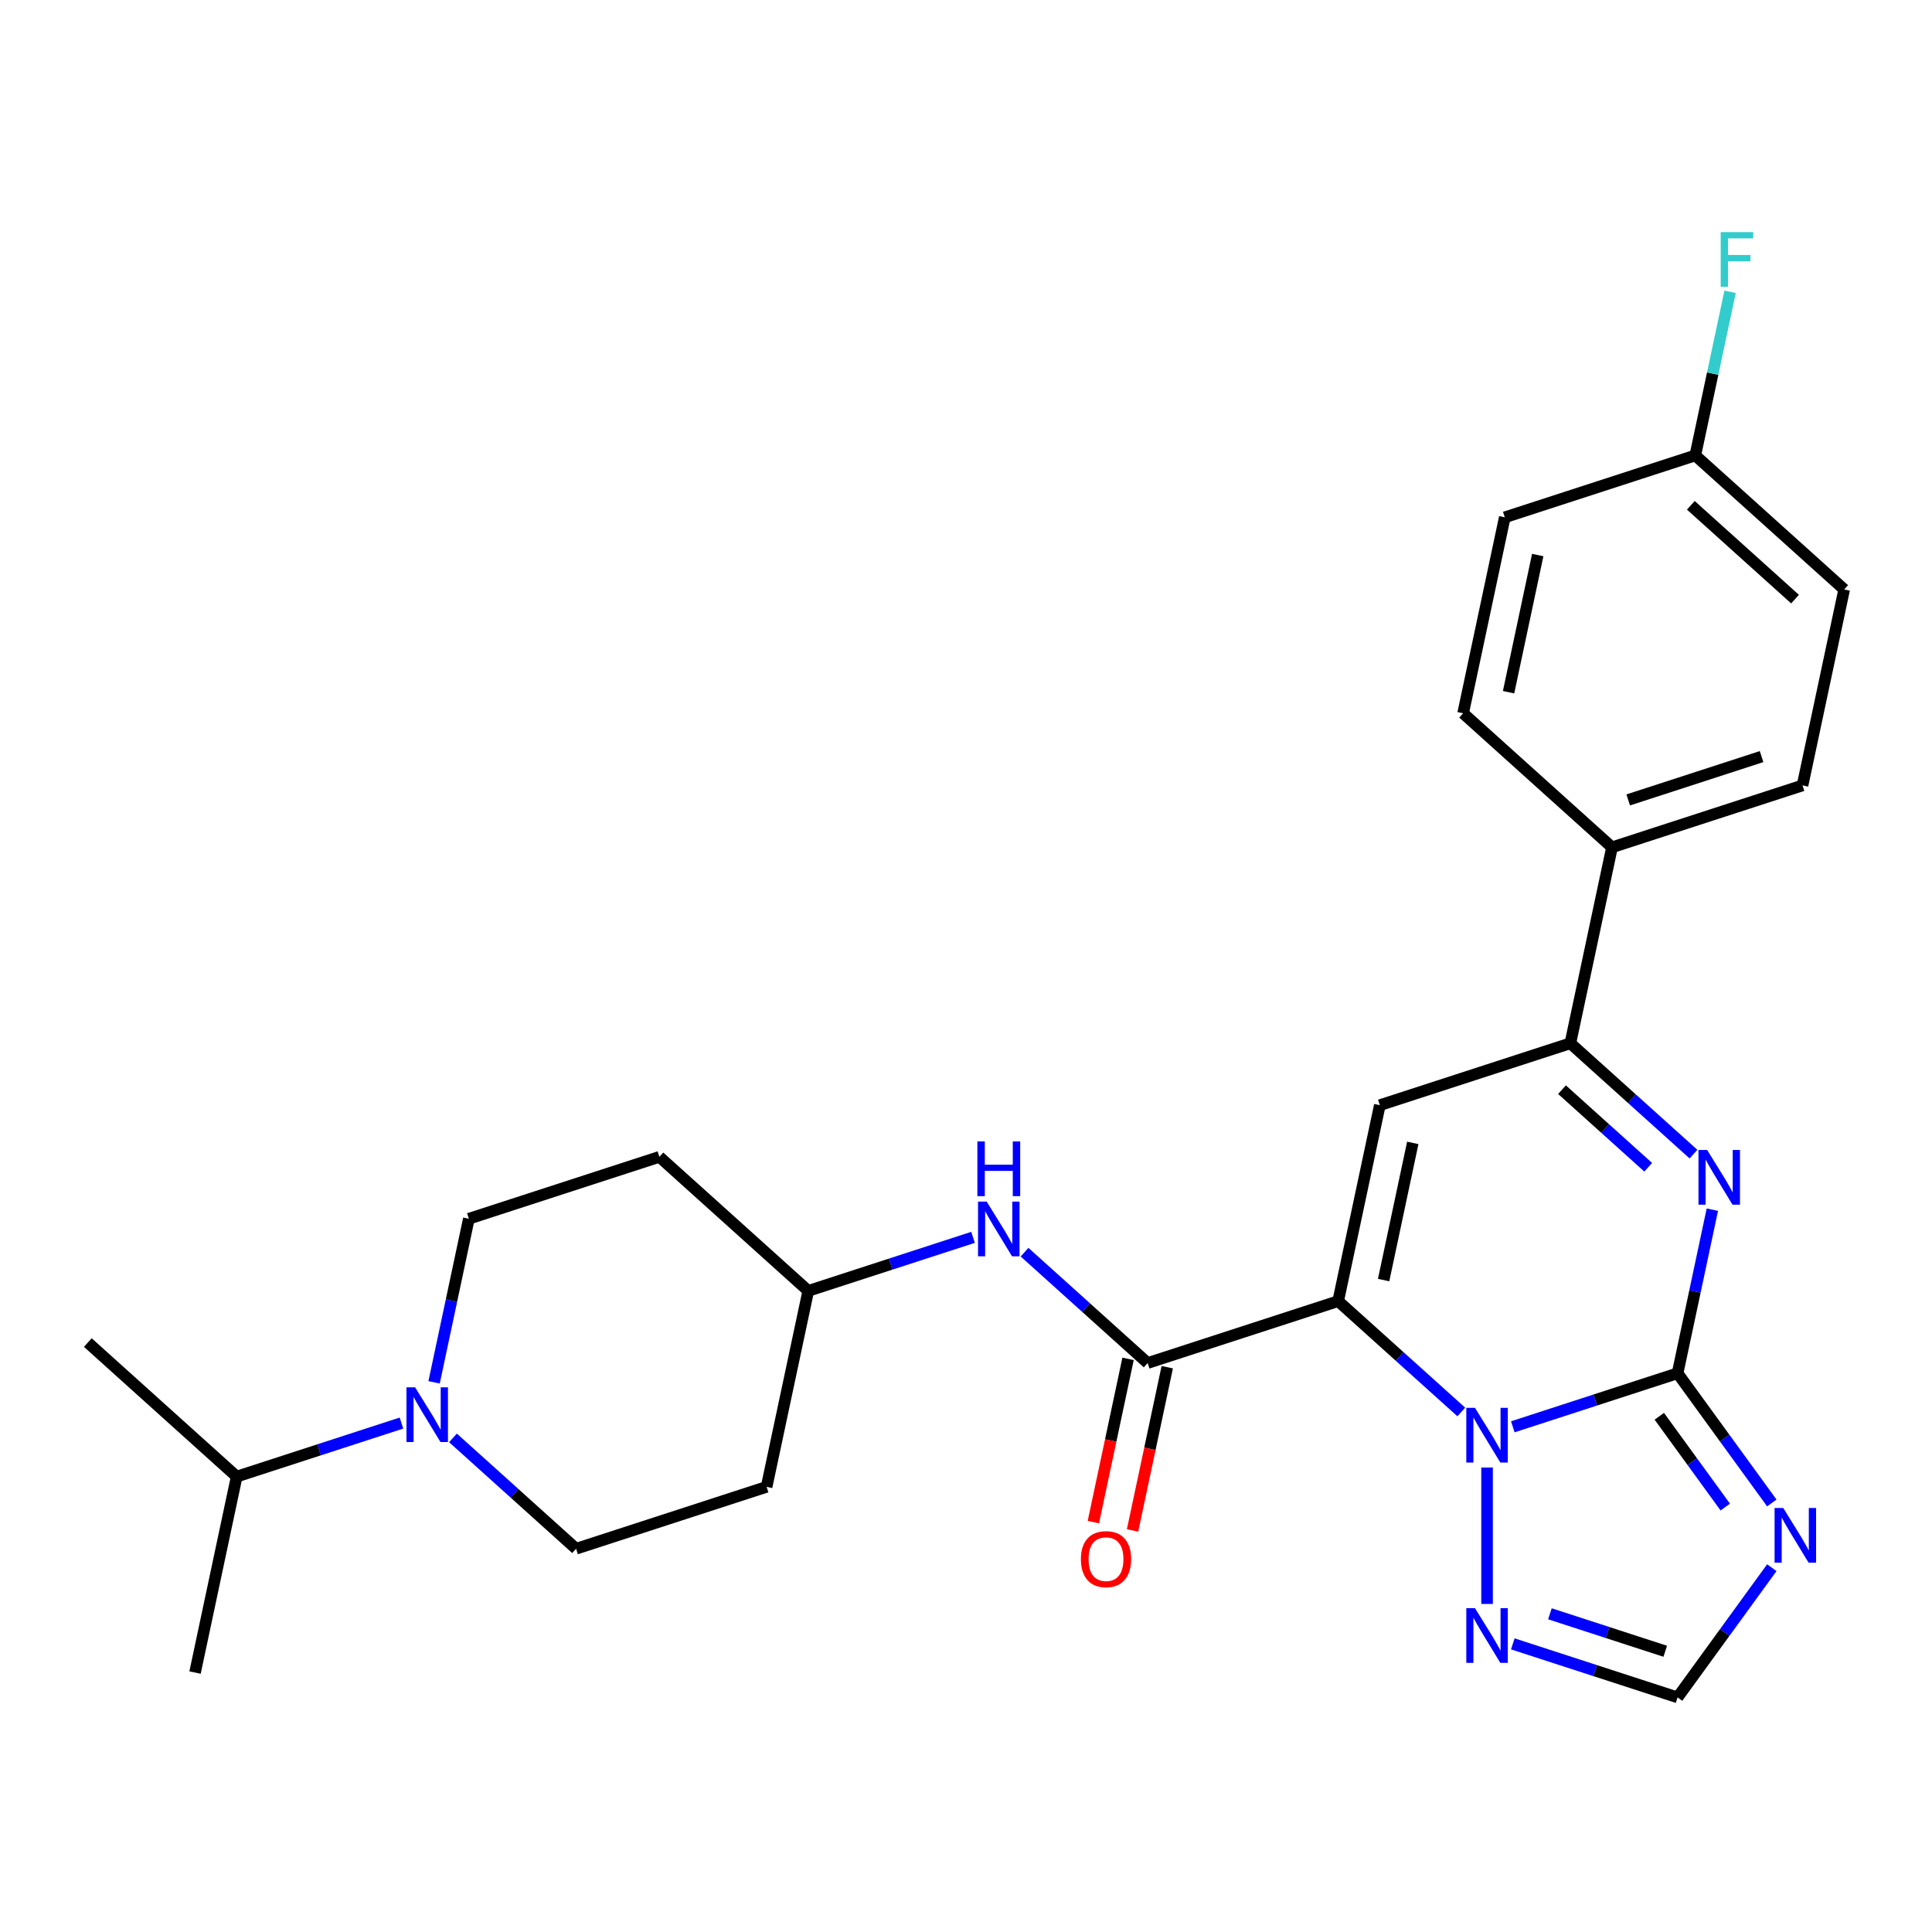 <?xml version='1.0' encoding='iso-8859-1'?>
<svg version='1.1' baseProfile='full'
              xmlns='http://www.w3.org/2000/svg'
                      xmlns:rdkit='http://www.rdkit.org/xml'
                      xmlns:xlink='http://www.w3.org/1999/xlink'
                  xml:space='preserve'
width='1000px' height='1000px' viewBox='0 0 1000 1000'>
<!-- END OF HEADER -->
<rect style='opacity:1.0;fill:#FFFFFF;stroke:none' width='1000' height='1000' x='0' y='0'> </rect>
<path class='bond-1' d='M 692.641,673.46 L 724.503,702.149' style='fill:none;fill-rule:evenodd;stroke:#000000;stroke-width:6px;stroke-linecap:butt;stroke-linejoin:miter;stroke-opacity:1' />
<path class='bond-1' d='M 724.503,702.149 L 756.365,730.838' style='fill:none;fill-rule:evenodd;stroke:#0000FF;stroke-width:6px;stroke-linecap:butt;stroke-linejoin:miter;stroke-opacity:1' />
<path class='bond-3' d='M 692.641,673.46 L 714.199,572.036' style='fill:none;fill-rule:evenodd;stroke:#000000;stroke-width:6px;stroke-linecap:butt;stroke-linejoin:miter;stroke-opacity:1' />
<path class='bond-3' d='M 716.16,662.558 L 731.25,591.561' style='fill:none;fill-rule:evenodd;stroke:#000000;stroke-width:6px;stroke-linecap:butt;stroke-linejoin:miter;stroke-opacity:1' />
<path class='bond-5' d='M 692.641,673.46 L 594.026,705.502' style='fill:none;fill-rule:evenodd;stroke:#000000;stroke-width:6px;stroke-linecap:butt;stroke-linejoin:miter;stroke-opacity:1' />
<path class='bond-0' d='M 868.312,710.8 L 825.671,724.655' style='fill:none;fill-rule:evenodd;stroke:#000000;stroke-width:6px;stroke-linecap:butt;stroke-linejoin:miter;stroke-opacity:1' />
<path class='bond-0' d='M 825.671,724.655 L 783.03,738.51' style='fill:none;fill-rule:evenodd;stroke:#0000FF;stroke-width:6px;stroke-linecap:butt;stroke-linejoin:miter;stroke-opacity:1' />
<path class='bond-4' d='M 868.312,710.8 L 892.7,744.367' style='fill:none;fill-rule:evenodd;stroke:#000000;stroke-width:6px;stroke-linecap:butt;stroke-linejoin:miter;stroke-opacity:1' />
<path class='bond-4' d='M 892.7,744.367 L 917.088,777.935' style='fill:none;fill-rule:evenodd;stroke:#0000FF;stroke-width:6px;stroke-linecap:butt;stroke-linejoin:miter;stroke-opacity:1' />
<path class='bond-4' d='M 858.851,733.06 L 875.923,756.557' style='fill:none;fill-rule:evenodd;stroke:#000000;stroke-width:6px;stroke-linecap:butt;stroke-linejoin:miter;stroke-opacity:1' />
<path class='bond-4' d='M 875.923,756.557 L 892.995,780.054' style='fill:none;fill-rule:evenodd;stroke:#0000FF;stroke-width:6px;stroke-linecap:butt;stroke-linejoin:miter;stroke-opacity:1' />
<path class='bond-27' d='M 868.312,710.8 L 877.311,668.464' style='fill:none;fill-rule:evenodd;stroke:#000000;stroke-width:6px;stroke-linecap:butt;stroke-linejoin:miter;stroke-opacity:1' />
<path class='bond-27' d='M 877.311,668.464 L 886.31,626.129' style='fill:none;fill-rule:evenodd;stroke:#0000FF;stroke-width:6px;stroke-linecap:butt;stroke-linejoin:miter;stroke-opacity:1' />
<path class='bond-7' d='M 769.698,759.594 L 769.698,830.198' style='fill:none;fill-rule:evenodd;stroke:#0000FF;stroke-width:6px;stroke-linecap:butt;stroke-linejoin:miter;stroke-opacity:1' />
<path class='bond-2' d='M 876.538,597.372 L 844.676,568.683' style='fill:none;fill-rule:evenodd;stroke:#0000FF;stroke-width:6px;stroke-linecap:butt;stroke-linejoin:miter;stroke-opacity:1' />
<path class='bond-2' d='M 844.676,568.683 L 812.814,539.994' style='fill:none;fill-rule:evenodd;stroke:#000000;stroke-width:6px;stroke-linecap:butt;stroke-linejoin:miter;stroke-opacity:1' />
<path class='bond-2' d='M 853.103,604.177 L 830.8,584.094' style='fill:none;fill-rule:evenodd;stroke:#0000FF;stroke-width:6px;stroke-linecap:butt;stroke-linejoin:miter;stroke-opacity:1' />
<path class='bond-2' d='M 830.8,584.094 L 808.496,564.012' style='fill:none;fill-rule:evenodd;stroke:#000000;stroke-width:6px;stroke-linecap:butt;stroke-linejoin:miter;stroke-opacity:1' />
<path class='bond-6' d='M 714.199,572.036 L 812.814,539.994' style='fill:none;fill-rule:evenodd;stroke:#000000;stroke-width:6px;stroke-linecap:butt;stroke-linejoin:miter;stroke-opacity:1' />
<path class='bond-28' d='M 917.088,811.439 L 892.7,845.006' style='fill:none;fill-rule:evenodd;stroke:#0000FF;stroke-width:6px;stroke-linecap:butt;stroke-linejoin:miter;stroke-opacity:1' />
<path class='bond-28' d='M 892.7,845.006 L 868.312,878.574' style='fill:none;fill-rule:evenodd;stroke:#000000;stroke-width:6px;stroke-linecap:butt;stroke-linejoin:miter;stroke-opacity:1' />
<path class='bond-10' d='M 594.026,705.502 L 562.164,676.813' style='fill:none;fill-rule:evenodd;stroke:#000000;stroke-width:6px;stroke-linecap:butt;stroke-linejoin:miter;stroke-opacity:1' />
<path class='bond-10' d='M 562.164,676.813 L 530.302,648.124' style='fill:none;fill-rule:evenodd;stroke:#0000FF;stroke-width:6px;stroke-linecap:butt;stroke-linejoin:miter;stroke-opacity:1' />
<path class='bond-12' d='M 583.884,703.346 L 574.902,745.602' style='fill:none;fill-rule:evenodd;stroke:#000000;stroke-width:6px;stroke-linecap:butt;stroke-linejoin:miter;stroke-opacity:1' />
<path class='bond-12' d='M 574.902,745.602 L 565.921,787.858' style='fill:none;fill-rule:evenodd;stroke:#FF0000;stroke-width:6px;stroke-linecap:butt;stroke-linejoin:miter;stroke-opacity:1' />
<path class='bond-12' d='M 604.169,707.658 L 595.187,749.914' style='fill:none;fill-rule:evenodd;stroke:#000000;stroke-width:6px;stroke-linecap:butt;stroke-linejoin:miter;stroke-opacity:1' />
<path class='bond-12' d='M 595.187,749.914 L 586.205,792.169' style='fill:none;fill-rule:evenodd;stroke:#FF0000;stroke-width:6px;stroke-linecap:butt;stroke-linejoin:miter;stroke-opacity:1' />
<path class='bond-11' d='M 812.814,539.994 L 834.372,438.571' style='fill:none;fill-rule:evenodd;stroke:#000000;stroke-width:6px;stroke-linecap:butt;stroke-linejoin:miter;stroke-opacity:1' />
<path class='bond-8' d='M 783.03,850.864 L 825.671,864.719' style='fill:none;fill-rule:evenodd;stroke:#0000FF;stroke-width:6px;stroke-linecap:butt;stroke-linejoin:miter;stroke-opacity:1' />
<path class='bond-8' d='M 825.671,864.719 L 868.312,878.574' style='fill:none;fill-rule:evenodd;stroke:#000000;stroke-width:6px;stroke-linecap:butt;stroke-linejoin:miter;stroke-opacity:1' />
<path class='bond-8' d='M 802.231,835.297 L 832.079,844.996' style='fill:none;fill-rule:evenodd;stroke:#0000FF;stroke-width:6px;stroke-linecap:butt;stroke-linejoin:miter;stroke-opacity:1' />
<path class='bond-8' d='M 832.079,844.996 L 861.928,854.694' style='fill:none;fill-rule:evenodd;stroke:#000000;stroke-width:6px;stroke-linecap:butt;stroke-linejoin:miter;stroke-opacity:1' />
<path class='bond-9' d='M 224.687,715.493 L 233.685,673.158' style='fill:none;fill-rule:evenodd;stroke:#0000FF;stroke-width:6px;stroke-linecap:butt;stroke-linejoin:miter;stroke-opacity:1' />
<path class='bond-9' d='M 233.685,673.158 L 242.684,630.822' style='fill:none;fill-rule:evenodd;stroke:#000000;stroke-width:6px;stroke-linecap:butt;stroke-linejoin:miter;stroke-opacity:1' />
<path class='bond-20' d='M 207.793,736.578 L 165.152,750.433' style='fill:none;fill-rule:evenodd;stroke:#0000FF;stroke-width:6px;stroke-linecap:butt;stroke-linejoin:miter;stroke-opacity:1' />
<path class='bond-20' d='M 165.152,750.433 L 122.511,764.287' style='fill:none;fill-rule:evenodd;stroke:#000000;stroke-width:6px;stroke-linecap:butt;stroke-linejoin:miter;stroke-opacity:1' />
<path class='bond-29' d='M 234.458,744.25 L 266.32,772.939' style='fill:none;fill-rule:evenodd;stroke:#0000FF;stroke-width:6px;stroke-linecap:butt;stroke-linejoin:miter;stroke-opacity:1' />
<path class='bond-29' d='M 266.32,772.939 L 298.182,801.628' style='fill:none;fill-rule:evenodd;stroke:#000000;stroke-width:6px;stroke-linecap:butt;stroke-linejoin:miter;stroke-opacity:1' />
<path class='bond-15' d='M 503.638,640.452 L 460.996,654.307' style='fill:none;fill-rule:evenodd;stroke:#0000FF;stroke-width:6px;stroke-linecap:butt;stroke-linejoin:miter;stroke-opacity:1' />
<path class='bond-15' d='M 460.996,654.307 L 418.355,668.162' style='fill:none;fill-rule:evenodd;stroke:#000000;stroke-width:6px;stroke-linecap:butt;stroke-linejoin:miter;stroke-opacity:1' />
<path class='bond-18' d='M 834.372,438.571 L 932.987,406.529' style='fill:none;fill-rule:evenodd;stroke:#000000;stroke-width:6px;stroke-linecap:butt;stroke-linejoin:miter;stroke-opacity:1' />
<path class='bond-18' d='M 842.756,414.041 L 911.787,391.612' style='fill:none;fill-rule:evenodd;stroke:#000000;stroke-width:6px;stroke-linecap:butt;stroke-linejoin:miter;stroke-opacity:1' />
<path class='bond-19' d='M 834.372,438.571 L 757.316,369.189' style='fill:none;fill-rule:evenodd;stroke:#000000;stroke-width:6px;stroke-linecap:butt;stroke-linejoin:miter;stroke-opacity:1' />
<path class='bond-13' d='M 298.182,801.628 L 396.797,769.586' style='fill:none;fill-rule:evenodd;stroke:#000000;stroke-width:6px;stroke-linecap:butt;stroke-linejoin:miter;stroke-opacity:1' />
<path class='bond-14' d='M 242.684,630.822 L 341.299,598.78' style='fill:none;fill-rule:evenodd;stroke:#000000;stroke-width:6px;stroke-linecap:butt;stroke-linejoin:miter;stroke-opacity:1' />
<path class='bond-16' d='M 418.355,668.162 L 396.797,769.586' style='fill:none;fill-rule:evenodd;stroke:#000000;stroke-width:6px;stroke-linecap:butt;stroke-linejoin:miter;stroke-opacity:1' />
<path class='bond-17' d='M 418.355,668.162 L 341.299,598.78' style='fill:none;fill-rule:evenodd;stroke:#000000;stroke-width:6px;stroke-linecap:butt;stroke-linejoin:miter;stroke-opacity:1' />
<path class='bond-22' d='M 932.987,406.529 L 954.545,305.105' style='fill:none;fill-rule:evenodd;stroke:#000000;stroke-width:6px;stroke-linecap:butt;stroke-linejoin:miter;stroke-opacity:1' />
<path class='bond-23' d='M 757.316,369.189 L 778.874,267.765' style='fill:none;fill-rule:evenodd;stroke:#000000;stroke-width:6px;stroke-linecap:butt;stroke-linejoin:miter;stroke-opacity:1' />
<path class='bond-23' d='M 780.834,358.287 L 795.925,287.29' style='fill:none;fill-rule:evenodd;stroke:#000000;stroke-width:6px;stroke-linecap:butt;stroke-linejoin:miter;stroke-opacity:1' />
<path class='bond-25' d='M 122.511,764.287 L 45.455,694.906' style='fill:none;fill-rule:evenodd;stroke:#000000;stroke-width:6px;stroke-linecap:butt;stroke-linejoin:miter;stroke-opacity:1' />
<path class='bond-26' d='M 122.511,764.287 L 100.953,865.711' style='fill:none;fill-rule:evenodd;stroke:#000000;stroke-width:6px;stroke-linecap:butt;stroke-linejoin:miter;stroke-opacity:1' />
<path class='bond-21' d='M 877.489,235.723 L 778.874,267.765' style='fill:none;fill-rule:evenodd;stroke:#000000;stroke-width:6px;stroke-linecap:butt;stroke-linejoin:miter;stroke-opacity:1' />
<path class='bond-24' d='M 877.489,235.723 L 886.488,193.387' style='fill:none;fill-rule:evenodd;stroke:#000000;stroke-width:6px;stroke-linecap:butt;stroke-linejoin:miter;stroke-opacity:1' />
<path class='bond-24' d='M 886.488,193.387 L 895.487,151.051' style='fill:none;fill-rule:evenodd;stroke:#33CCCC;stroke-width:6px;stroke-linecap:butt;stroke-linejoin:miter;stroke-opacity:1' />
<path class='bond-30' d='M 877.489,235.723 L 954.545,305.105' style='fill:none;fill-rule:evenodd;stroke:#000000;stroke-width:6px;stroke-linecap:butt;stroke-linejoin:miter;stroke-opacity:1' />
<path class='bond-30' d='M 875.171,261.542 L 929.111,310.109' style='fill:none;fill-rule:evenodd;stroke:#000000;stroke-width:6px;stroke-linecap:butt;stroke-linejoin:miter;stroke-opacity:1' />
<path  class='atom-2' d='M 763.438 728.682
L 772.718 743.682
Q 773.638 745.162, 775.118 747.842
Q 776.598 750.522, 776.678 750.682
L 776.678 728.682
L 780.438 728.682
L 780.438 757.002
L 776.558 757.002
L 766.598 740.602
Q 765.438 738.682, 764.198 736.482
Q 762.998 734.282, 762.638 733.602
L 762.638 757.002
L 758.958 757.002
L 758.958 728.682
L 763.438 728.682
' fill='#0000FF'/>
<path  class='atom-3' d='M 883.611 595.216
L 892.891 610.216
Q 893.811 611.696, 895.291 614.376
Q 896.771 617.056, 896.851 617.216
L 896.851 595.216
L 900.611 595.216
L 900.611 623.536
L 896.731 623.536
L 886.771 607.136
Q 885.611 605.216, 884.371 603.016
Q 883.171 600.816, 882.811 600.136
L 882.811 623.536
L 879.131 623.536
L 879.131 595.216
L 883.611 595.216
' fill='#0000FF'/>
<path  class='atom-5' d='M 923 780.527
L 932.28 795.527
Q 933.2 797.007, 934.68 799.687
Q 936.16 802.367, 936.24 802.527
L 936.24 780.527
L 940 780.527
L 940 808.847
L 936.12 808.847
L 926.16 792.447
Q 925 790.527, 923.76 788.327
Q 922.56 786.127, 922.2 785.447
L 922.2 808.847
L 918.52 808.847
L 918.52 780.527
L 923 780.527
' fill='#0000FF'/>
<path  class='atom-8' d='M 763.438 832.372
L 772.718 847.372
Q 773.638 848.852, 775.118 851.532
Q 776.598 854.212, 776.678 854.372
L 776.678 832.372
L 780.438 832.372
L 780.438 860.692
L 776.558 860.692
L 766.598 844.292
Q 765.438 842.372, 764.198 840.172
Q 762.998 837.972, 762.638 837.292
L 762.638 860.692
L 758.958 860.692
L 758.958 832.372
L 763.438 832.372
' fill='#0000FF'/>
<path  class='atom-10' d='M 214.866 718.086
L 224.146 733.086
Q 225.066 734.566, 226.546 737.246
Q 228.026 739.926, 228.106 740.086
L 228.106 718.086
L 231.866 718.086
L 231.866 746.406
L 227.986 746.406
L 218.026 730.006
Q 216.866 728.086, 215.626 725.886
Q 214.426 723.686, 214.066 723.006
L 214.066 746.406
L 210.386 746.406
L 210.386 718.086
L 214.866 718.086
' fill='#0000FF'/>
<path  class='atom-11' d='M 510.71 621.96
L 519.99 636.96
Q 520.91 638.44, 522.39 641.12
Q 523.87 643.8, 523.95 643.96
L 523.95 621.96
L 527.71 621.96
L 527.71 650.28
L 523.83 650.28
L 513.87 633.88
Q 512.71 631.96, 511.47 629.76
Q 510.27 627.56, 509.91 626.88
L 509.91 650.28
L 506.23 650.28
L 506.23 621.96
L 510.71 621.96
' fill='#0000FF'/>
<path  class='atom-11' d='M 505.89 590.808
L 509.73 590.808
L 509.73 602.848
L 524.21 602.848
L 524.21 590.808
L 528.05 590.808
L 528.05 619.128
L 524.21 619.128
L 524.21 606.048
L 509.73 606.048
L 509.73 619.128
L 505.89 619.128
L 505.89 590.808
' fill='#0000FF'/>
<path  class='atom-13' d='M 559.468 807.006
Q 559.468 800.206, 562.828 796.406
Q 566.188 792.606, 572.468 792.606
Q 578.748 792.606, 582.108 796.406
Q 585.468 800.206, 585.468 807.006
Q 585.468 813.886, 582.068 817.806
Q 578.668 821.686, 572.468 821.686
Q 566.228 821.686, 562.828 817.806
Q 559.468 813.926, 559.468 807.006
M 572.468 818.486
Q 576.788 818.486, 579.108 815.606
Q 581.468 812.686, 581.468 807.006
Q 581.468 801.446, 579.108 798.646
Q 576.788 795.806, 572.468 795.806
Q 568.148 795.806, 565.788 798.606
Q 563.468 801.406, 563.468 807.006
Q 563.468 812.726, 565.788 815.606
Q 568.148 818.486, 572.468 818.486
' fill='#FF0000'/>
<path  class='atom-25' d='M 890.627 120.139
L 907.467 120.139
L 907.467 123.379
L 894.427 123.379
L 894.427 131.979
L 906.027 131.979
L 906.027 135.259
L 894.427 135.259
L 894.427 148.459
L 890.627 148.459
L 890.627 120.139
' fill='#33CCCC'/>
</svg>
